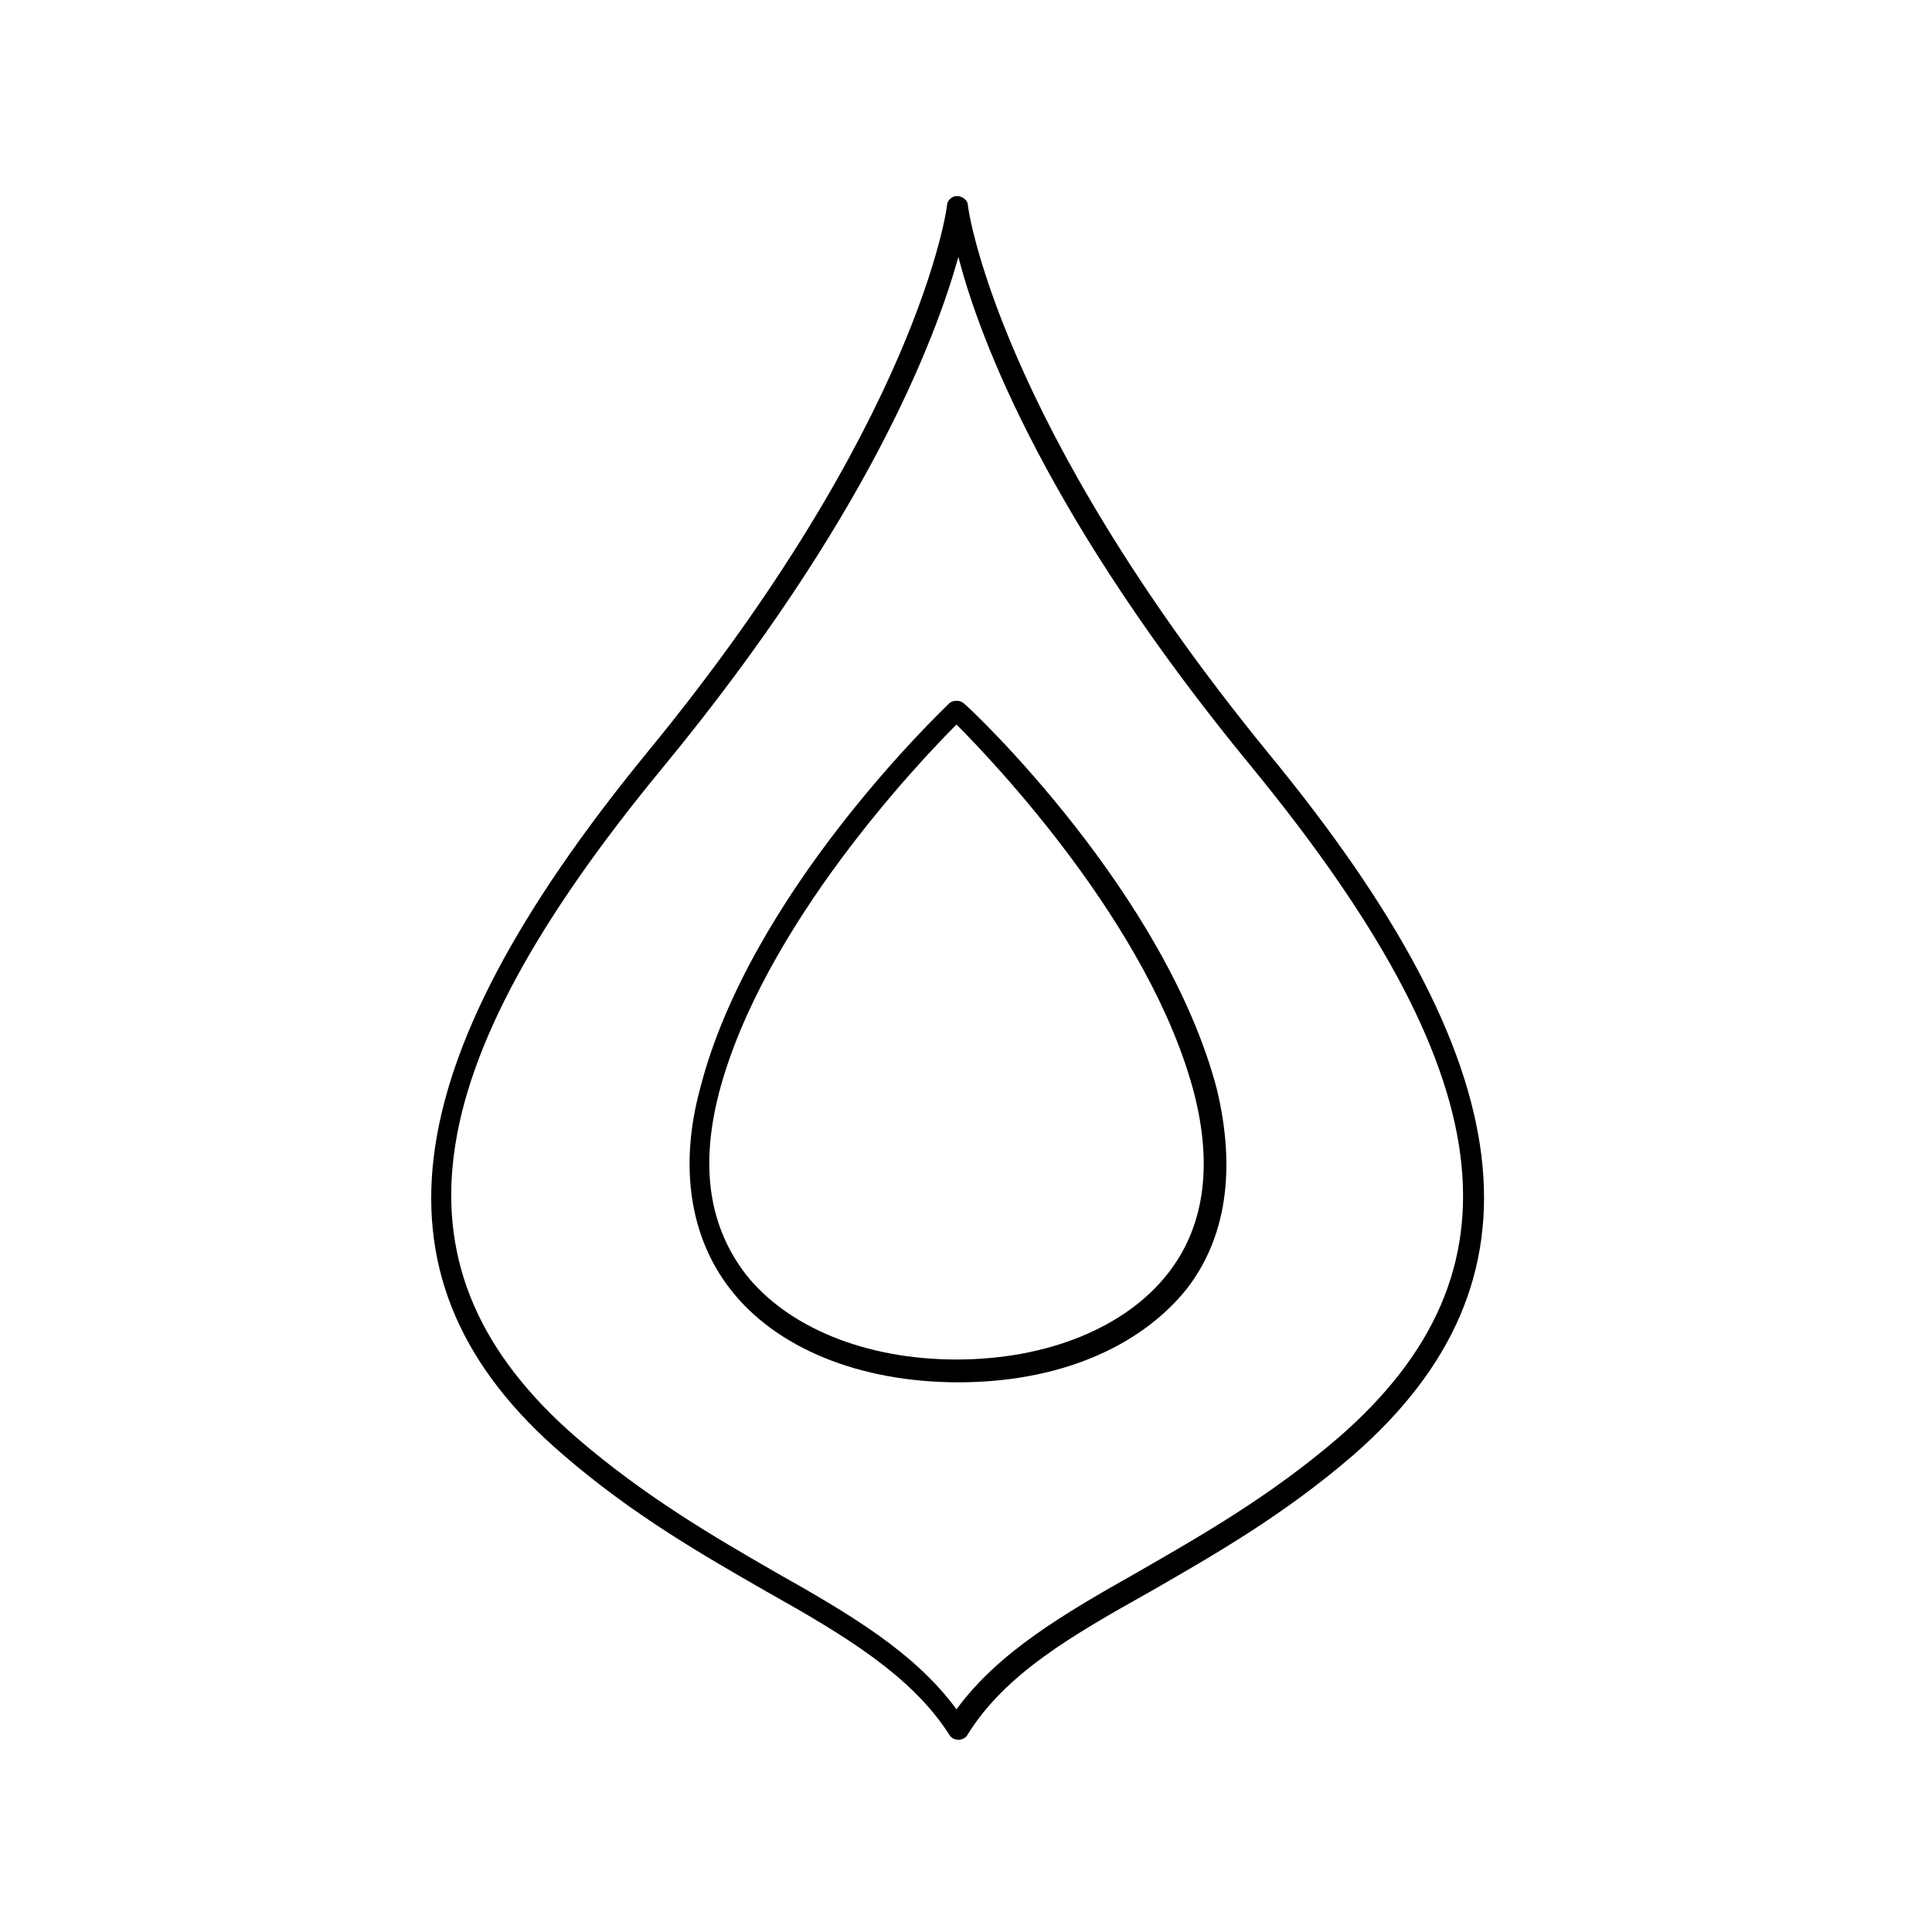 <?xml version="1.0" encoding="UTF-8"?>
<!-- Uploaded to: ICON Repo, www.iconrepo.com, Generator: ICON Repo Mixer Tools -->
<svg fill="#000000" width="800px" height="800px" version="1.1" viewBox="144 144 512 512" xmlns="http://www.w3.org/2000/svg">
 <g>
  <path d="m480.11 343.57c-72.047-88.164-79.602-144.59-79.602-145.09 0-1.512-1.512-2.519-3.023-2.519-1.008 0-2.519 1.008-2.519 2.519 0 0.504-7.559 57.434-79.602 145.1-68.016 83.129-75.066 140.56-22.168 185.91 18.641 16.121 37.281 26.703 53.906 36.273 20.656 11.586 38.289 22.168 48.367 37.785 0.504 1.008 1.512 1.512 2.519 1.512s2.016-0.504 2.519-1.512c10.078-16.121 27.711-26.199 48.367-37.785 16.625-9.574 35.266-20.152 53.906-36.273 52.395-45.848 45.34-103.29-22.672-185.91zm18.641 181.37c-18.137 15.621-36.777 26.199-53.406 35.773-19.648 11.082-36.777 21.16-47.863 36.273-11.082-15.113-28.215-25.191-47.863-36.273-16.625-9.574-34.762-20.152-52.898-35.77-50.383-43.832-43.832-96.73 23.176-177.84 53.906-65.496 72.043-113.36 78.09-135.02 5.543 21.66 23.684 69.52 77.59 135.02 66.504 81.113 73.555 134.02 23.176 177.84z"/>
  <path d="m399.5 330.47c-1.008-1.008-3.023-1.008-4.031 0-2.016 2.016-52.902 50.383-66 102.27-5.543 20.656-2.519 39.297 8.062 52.898 12.09 15.617 34.258 24.688 60.457 24.688s47.863-9.07 60.457-24.688c10.578-13.602 13.098-31.738 8.062-52.898-13.605-51.891-64.488-100.26-67.008-102.27zm53.906 151.14c-11.082 14.105-31.738 22.672-55.922 22.672-24.184 0-44.84-8.566-55.922-22.672-9.574-12.594-12.09-28.215-7.055-47.863 11.586-44.336 53.402-88.168 62.977-97.738 9.574 9.574 51.387 53.402 62.977 97.738 5.035 19.648 2.519 35.77-7.055 47.863z"/>
 </g>
</svg>